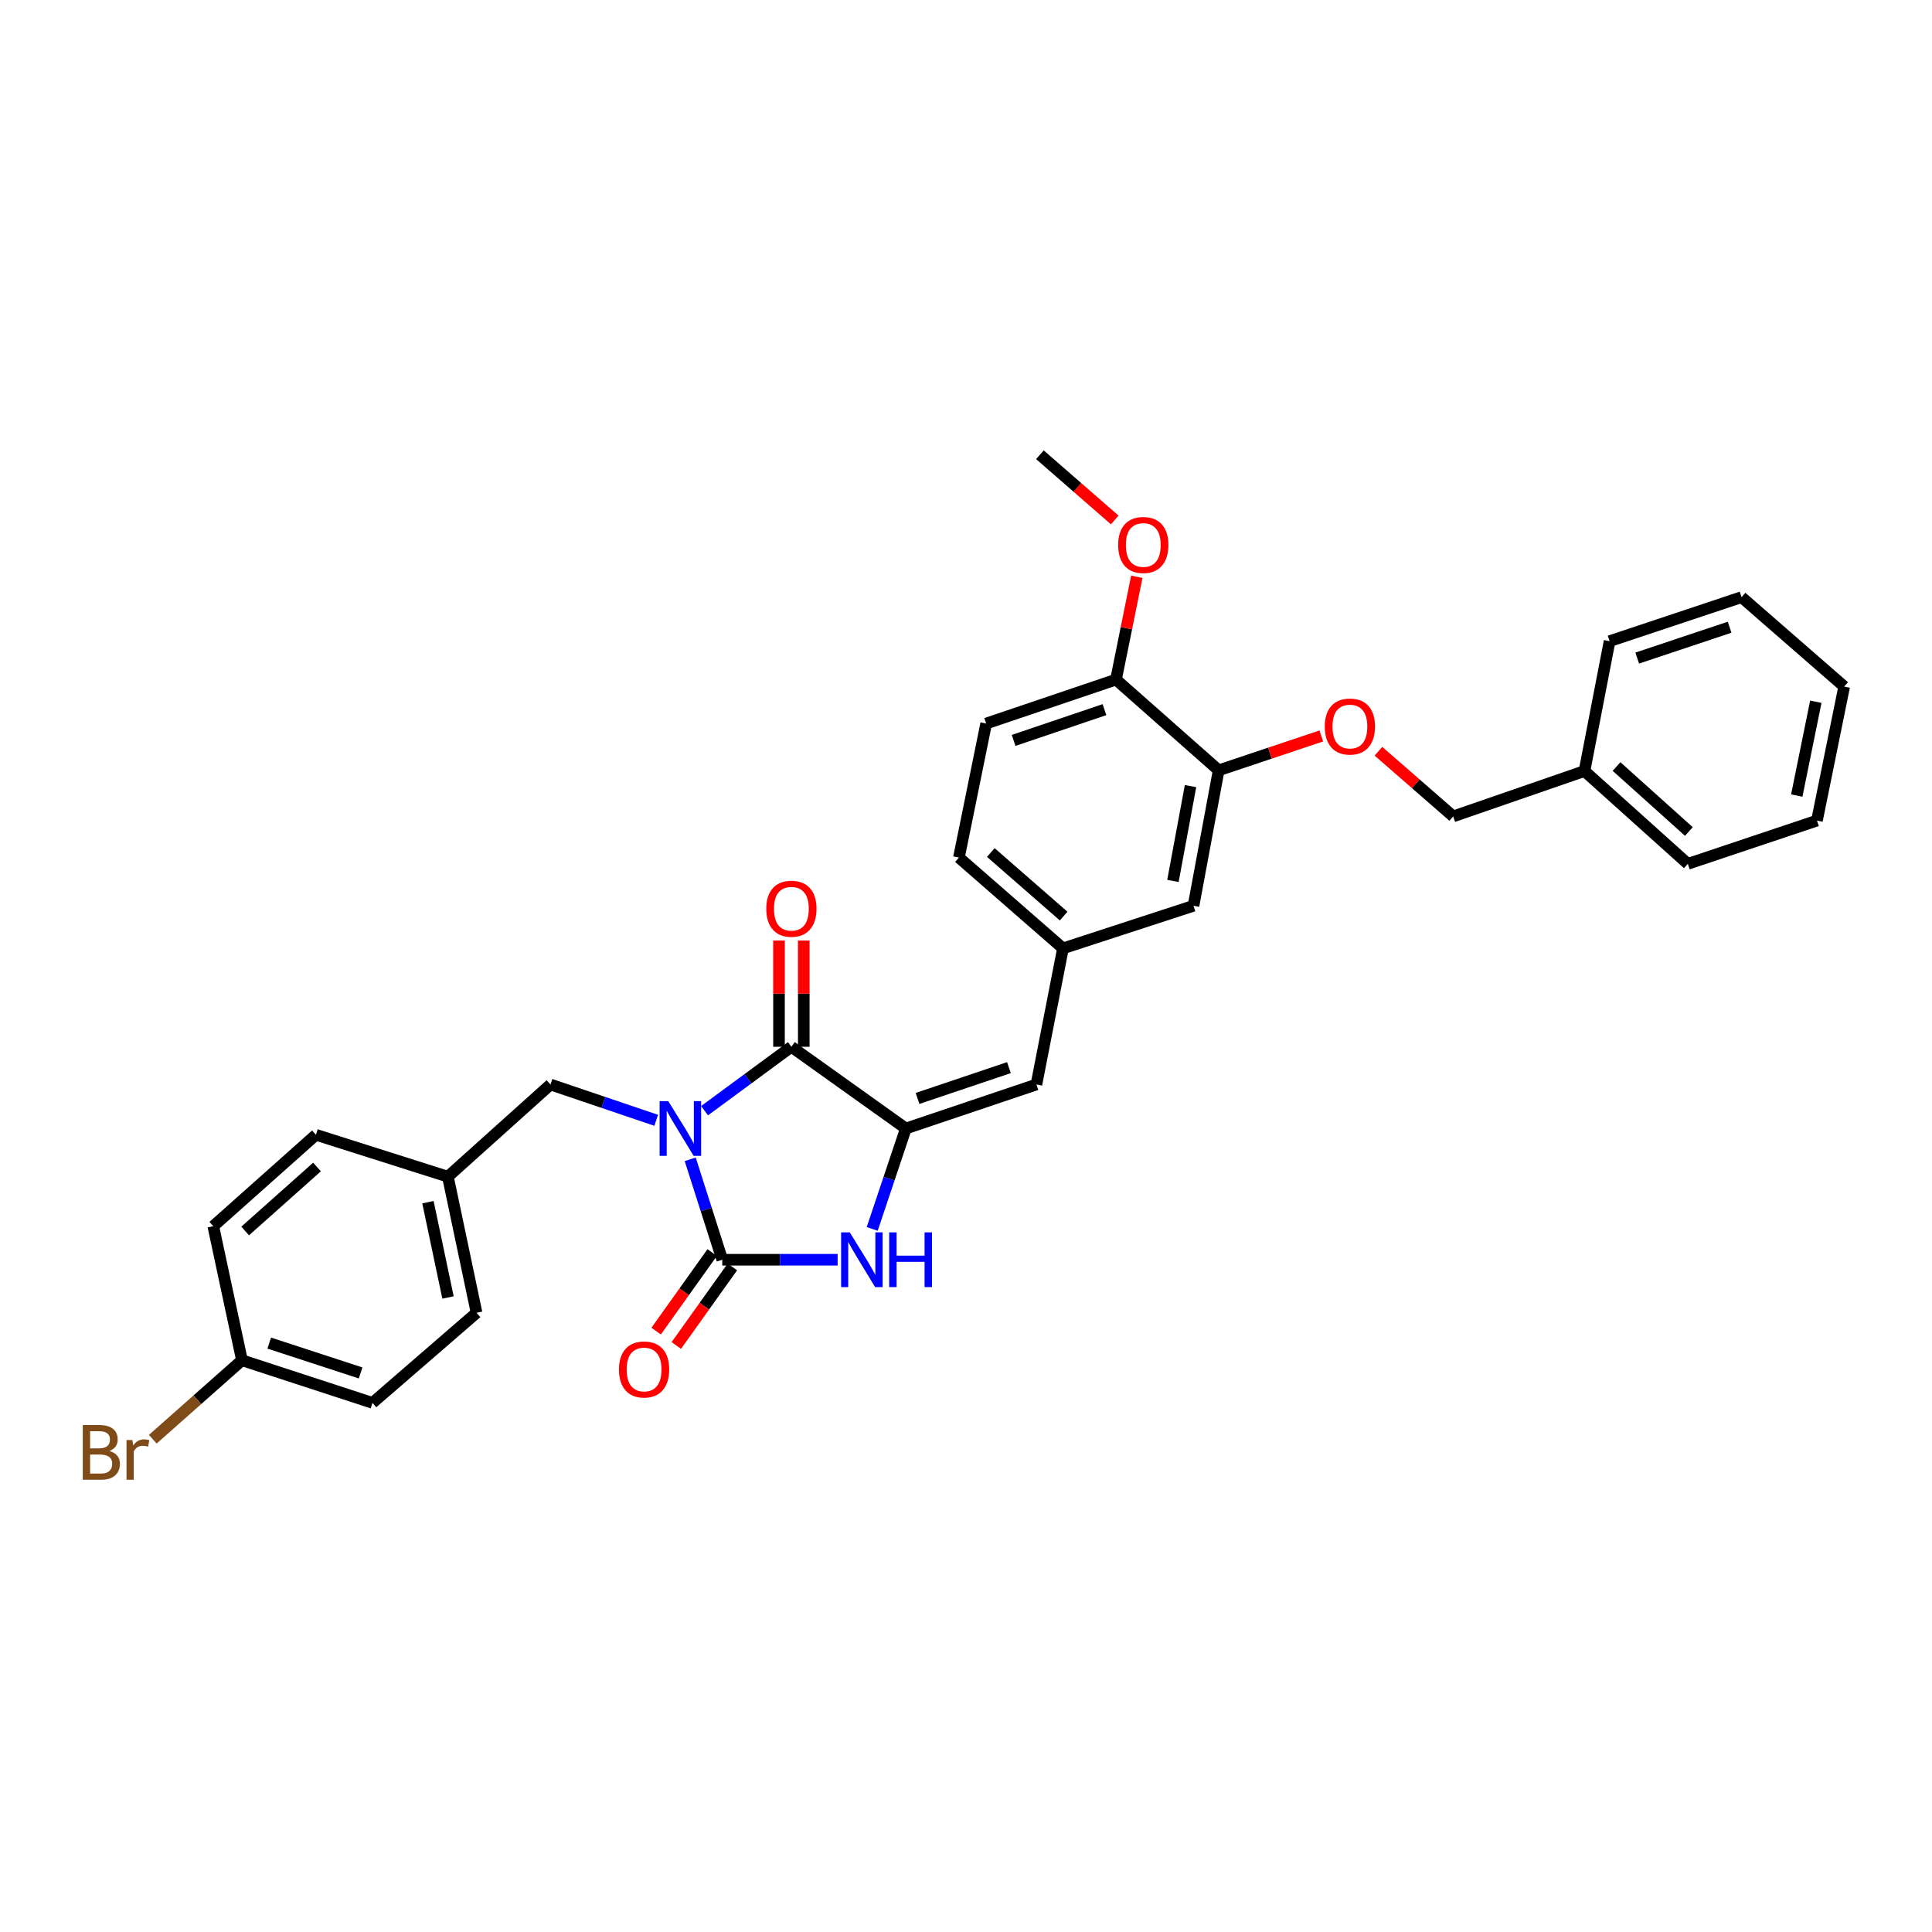 <?xml version='1.0' encoding='iso-8859-1'?>
<svg version='1.1' baseProfile='full'
              xmlns='http://www.w3.org/2000/svg'
                      xmlns:rdkit='http://www.rdkit.org/xml'
                      xmlns:xlink='http://www.w3.org/1999/xlink'
                  xml:space='preserve'
width='1000px' height='1000px' viewBox='0 0 1000 1000'>
<!-- END OF HEADER -->
<rect style='opacity:1.0;fill:#FFFFFF;stroke:none' width='1000' height='1000' x='0' y='0'> </rect>
<path class='bond-0' d='M 357.247,600.052 L 365.55,626.046' style='fill:none;fill-rule:evenodd;stroke:#0000FF;stroke-width:6px;stroke-linecap:butt;stroke-linejoin:miter;stroke-opacity:1' />
<path class='bond-0' d='M 365.55,626.046 L 373.853,652.04' style='fill:none;fill-rule:evenodd;stroke:#000000;stroke-width:6px;stroke-linecap:butt;stroke-linejoin:miter;stroke-opacity:1' />
<path class='bond-1' d='M 364.679,574.891 L 387.15,558.35' style='fill:none;fill-rule:evenodd;stroke:#0000FF;stroke-width:6px;stroke-linecap:butt;stroke-linejoin:miter;stroke-opacity:1' />
<path class='bond-1' d='M 387.15,558.35 L 409.621,541.81' style='fill:none;fill-rule:evenodd;stroke:#000000;stroke-width:6px;stroke-linecap:butt;stroke-linejoin:miter;stroke-opacity:1' />
<path class='bond-5' d='M 339.641,579.869 L 312.289,570.602' style='fill:none;fill-rule:evenodd;stroke:#0000FF;stroke-width:6px;stroke-linecap:butt;stroke-linejoin:miter;stroke-opacity:1' />
<path class='bond-5' d='M 312.289,570.602 L 284.937,561.335' style='fill:none;fill-rule:evenodd;stroke:#000000;stroke-width:6px;stroke-linecap:butt;stroke-linejoin:miter;stroke-opacity:1' />
<path class='bond-3' d='M 373.853,652.04 L 403.704,652.04' style='fill:none;fill-rule:evenodd;stroke:#000000;stroke-width:6px;stroke-linecap:butt;stroke-linejoin:miter;stroke-opacity:1' />
<path class='bond-3' d='M 403.704,652.04 L 433.554,652.04' style='fill:none;fill-rule:evenodd;stroke:#0000FF;stroke-width:6px;stroke-linecap:butt;stroke-linejoin:miter;stroke-opacity:1' />
<path class='bond-7' d='M 368.635,648.315 L 354.128,668.643' style='fill:none;fill-rule:evenodd;stroke:#000000;stroke-width:6px;stroke-linecap:butt;stroke-linejoin:miter;stroke-opacity:1' />
<path class='bond-7' d='M 354.128,668.643 L 339.621,688.971' style='fill:none;fill-rule:evenodd;stroke:#FF0000;stroke-width:6px;stroke-linecap:butt;stroke-linejoin:miter;stroke-opacity:1' />
<path class='bond-7' d='M 379.072,655.764 L 364.565,676.092' style='fill:none;fill-rule:evenodd;stroke:#000000;stroke-width:6px;stroke-linecap:butt;stroke-linejoin:miter;stroke-opacity:1' />
<path class='bond-7' d='M 364.565,676.092 L 350.058,696.42' style='fill:none;fill-rule:evenodd;stroke:#FF0000;stroke-width:6px;stroke-linecap:butt;stroke-linejoin:miter;stroke-opacity:1' />
<path class='bond-2' d='M 409.621,541.81 L 468.875,584.109' style='fill:none;fill-rule:evenodd;stroke:#000000;stroke-width:6px;stroke-linecap:butt;stroke-linejoin:miter;stroke-opacity:1' />
<path class='bond-8' d='M 416.032,541.81 L 416.032,514.316' style='fill:none;fill-rule:evenodd;stroke:#000000;stroke-width:6px;stroke-linecap:butt;stroke-linejoin:miter;stroke-opacity:1' />
<path class='bond-8' d='M 416.032,514.316 L 416.032,486.823' style='fill:none;fill-rule:evenodd;stroke:#FF0000;stroke-width:6px;stroke-linecap:butt;stroke-linejoin:miter;stroke-opacity:1' />
<path class='bond-8' d='M 403.21,541.81 L 403.21,514.316' style='fill:none;fill-rule:evenodd;stroke:#000000;stroke-width:6px;stroke-linecap:butt;stroke-linejoin:miter;stroke-opacity:1' />
<path class='bond-8' d='M 403.21,514.316 L 403.21,486.823' style='fill:none;fill-rule:evenodd;stroke:#FF0000;stroke-width:6px;stroke-linecap:butt;stroke-linejoin:miter;stroke-opacity:1' />
<path class='bond-4' d='M 468.875,584.109 L 536.449,561.335' style='fill:none;fill-rule:evenodd;stroke:#000000;stroke-width:6px;stroke-linecap:butt;stroke-linejoin:miter;stroke-opacity:1' />
<path class='bond-4' d='M 474.916,568.542 L 522.218,552.6' style='fill:none;fill-rule:evenodd;stroke:#000000;stroke-width:6px;stroke-linecap:butt;stroke-linejoin:miter;stroke-opacity:1' />
<path class='bond-31' d='M 468.875,584.109 L 460.162,610.099' style='fill:none;fill-rule:evenodd;stroke:#000000;stroke-width:6px;stroke-linecap:butt;stroke-linejoin:miter;stroke-opacity:1' />
<path class='bond-31' d='M 460.162,610.099 L 451.448,636.089' style='fill:none;fill-rule:evenodd;stroke:#0000FF;stroke-width:6px;stroke-linecap:butt;stroke-linejoin:miter;stroke-opacity:1' />
<path class='bond-9' d='M 536.449,561.335 L 550.19,490.876' style='fill:none;fill-rule:evenodd;stroke:#000000;stroke-width:6px;stroke-linecap:butt;stroke-linejoin:miter;stroke-opacity:1' />
<path class='bond-14' d='M 284.937,561.335 L 231.824,609.042' style='fill:none;fill-rule:evenodd;stroke:#000000;stroke-width:6px;stroke-linecap:butt;stroke-linejoin:miter;stroke-opacity:1' />
<path class='bond-6' d='M 630.779,398.711 L 617.757,468.829' style='fill:none;fill-rule:evenodd;stroke:#000000;stroke-width:6px;stroke-linecap:butt;stroke-linejoin:miter;stroke-opacity:1' />
<path class='bond-6' d='M 616.219,406.888 L 607.104,455.97' style='fill:none;fill-rule:evenodd;stroke:#000000;stroke-width:6px;stroke-linecap:butt;stroke-linejoin:miter;stroke-opacity:1' />
<path class='bond-10' d='M 630.779,398.711 L 657.345,389.818' style='fill:none;fill-rule:evenodd;stroke:#000000;stroke-width:6px;stroke-linecap:butt;stroke-linejoin:miter;stroke-opacity:1' />
<path class='bond-10' d='M 657.345,389.818 L 683.912,380.924' style='fill:none;fill-rule:evenodd;stroke:#FF0000;stroke-width:6px;stroke-linecap:butt;stroke-linejoin:miter;stroke-opacity:1' />
<path class='bond-33' d='M 630.779,398.711 L 577.637,351.753' style='fill:none;fill-rule:evenodd;stroke:#000000;stroke-width:6px;stroke-linecap:butt;stroke-linejoin:miter;stroke-opacity:1' />
<path class='bond-11' d='M 550.19,490.876 L 617.757,468.829' style='fill:none;fill-rule:evenodd;stroke:#000000;stroke-width:6px;stroke-linecap:butt;stroke-linejoin:miter;stroke-opacity:1' />
<path class='bond-15' d='M 550.19,490.876 L 496.336,443.875' style='fill:none;fill-rule:evenodd;stroke:#000000;stroke-width:6px;stroke-linecap:butt;stroke-linejoin:miter;stroke-opacity:1' />
<path class='bond-15' d='M 550.543,474.165 L 512.845,441.264' style='fill:none;fill-rule:evenodd;stroke:#000000;stroke-width:6px;stroke-linecap:butt;stroke-linejoin:miter;stroke-opacity:1' />
<path class='bond-16' d='M 713.476,388.845 L 732.827,405.707' style='fill:none;fill-rule:evenodd;stroke:#FF0000;stroke-width:6px;stroke-linecap:butt;stroke-linejoin:miter;stroke-opacity:1' />
<path class='bond-16' d='M 732.827,405.707 L 752.179,422.568' style='fill:none;fill-rule:evenodd;stroke:#000000;stroke-width:6px;stroke-linecap:butt;stroke-linejoin:miter;stroke-opacity:1' />
<path class='bond-12' d='M 577.637,351.753 L 510.441,374.505' style='fill:none;fill-rule:evenodd;stroke:#000000;stroke-width:6px;stroke-linecap:butt;stroke-linejoin:miter;stroke-opacity:1' />
<path class='bond-12' d='M 571.67,367.311 L 524.633,383.238' style='fill:none;fill-rule:evenodd;stroke:#000000;stroke-width:6px;stroke-linecap:butt;stroke-linejoin:miter;stroke-opacity:1' />
<path class='bond-23' d='M 577.637,351.753 L 583.023,325.145' style='fill:none;fill-rule:evenodd;stroke:#000000;stroke-width:6px;stroke-linecap:butt;stroke-linejoin:miter;stroke-opacity:1' />
<path class='bond-23' d='M 583.023,325.145 L 588.409,298.538' style='fill:none;fill-rule:evenodd;stroke:#FF0000;stroke-width:6px;stroke-linecap:butt;stroke-linejoin:miter;stroke-opacity:1' />
<path class='bond-13' d='M 510.441,374.505 L 496.336,443.875' style='fill:none;fill-rule:evenodd;stroke:#000000;stroke-width:6px;stroke-linecap:butt;stroke-linejoin:miter;stroke-opacity:1' />
<path class='bond-19' d='M 231.824,609.042 L 163.53,587.365' style='fill:none;fill-rule:evenodd;stroke:#000000;stroke-width:6px;stroke-linecap:butt;stroke-linejoin:miter;stroke-opacity:1' />
<path class='bond-20' d='M 231.824,609.042 L 246.662,679.501' style='fill:none;fill-rule:evenodd;stroke:#000000;stroke-width:6px;stroke-linecap:butt;stroke-linejoin:miter;stroke-opacity:1' />
<path class='bond-20' d='M 221.502,622.253 L 231.889,671.575' style='fill:none;fill-rule:evenodd;stroke:#000000;stroke-width:6px;stroke-linecap:butt;stroke-linejoin:miter;stroke-opacity:1' />
<path class='bond-24' d='M 752.179,422.568 L 820.124,399.082' style='fill:none;fill-rule:evenodd;stroke:#000000;stroke-width:6px;stroke-linecap:butt;stroke-linejoin:miter;stroke-opacity:1' />
<path class='bond-17' d='M 125.241,704.063 L 192.801,726.132' style='fill:none;fill-rule:evenodd;stroke:#000000;stroke-width:6px;stroke-linecap:butt;stroke-linejoin:miter;stroke-opacity:1' />
<path class='bond-17' d='M 139.356,695.185 L 186.648,710.633' style='fill:none;fill-rule:evenodd;stroke:#000000;stroke-width:6px;stroke-linecap:butt;stroke-linejoin:miter;stroke-opacity:1' />
<path class='bond-18' d='M 125.241,704.063 L 102.159,724.501' style='fill:none;fill-rule:evenodd;stroke:#000000;stroke-width:6px;stroke-linecap:butt;stroke-linejoin:miter;stroke-opacity:1' />
<path class='bond-18' d='M 102.159,724.501 L 79.078,744.939' style='fill:none;fill-rule:evenodd;stroke:#7F4C19;stroke-width:6px;stroke-linecap:butt;stroke-linejoin:miter;stroke-opacity:1' />
<path class='bond-32' d='M 125.241,704.063 L 110.402,634.68' style='fill:none;fill-rule:evenodd;stroke:#000000;stroke-width:6px;stroke-linecap:butt;stroke-linejoin:miter;stroke-opacity:1' />
<path class='bond-21' d='M 163.53,587.365 L 110.402,634.68' style='fill:none;fill-rule:evenodd;stroke:#000000;stroke-width:6px;stroke-linecap:butt;stroke-linejoin:miter;stroke-opacity:1' />
<path class='bond-21' d='M 164.089,604.038 L 126.899,637.158' style='fill:none;fill-rule:evenodd;stroke:#000000;stroke-width:6px;stroke-linecap:butt;stroke-linejoin:miter;stroke-opacity:1' />
<path class='bond-22' d='M 246.662,679.501 L 192.801,726.132' style='fill:none;fill-rule:evenodd;stroke:#000000;stroke-width:6px;stroke-linecap:butt;stroke-linejoin:miter;stroke-opacity:1' />
<path class='bond-25' d='M 576.982,269.125 L 557.62,252.254' style='fill:none;fill-rule:evenodd;stroke:#FF0000;stroke-width:6px;stroke-linecap:butt;stroke-linejoin:miter;stroke-opacity:1' />
<path class='bond-25' d='M 557.62,252.254 L 538.258,235.382' style='fill:none;fill-rule:evenodd;stroke:#000000;stroke-width:6px;stroke-linecap:butt;stroke-linejoin:miter;stroke-opacity:1' />
<path class='bond-26' d='M 820.124,399.082 L 873.615,447.13' style='fill:none;fill-rule:evenodd;stroke:#000000;stroke-width:6px;stroke-linecap:butt;stroke-linejoin:miter;stroke-opacity:1' />
<path class='bond-26' d='M 836.716,396.75 L 874.159,430.384' style='fill:none;fill-rule:evenodd;stroke:#000000;stroke-width:6px;stroke-linecap:butt;stroke-linejoin:miter;stroke-opacity:1' />
<path class='bond-27' d='M 820.124,399.082 L 833.124,331.864' style='fill:none;fill-rule:evenodd;stroke:#000000;stroke-width:6px;stroke-linecap:butt;stroke-linejoin:miter;stroke-opacity:1' />
<path class='bond-28' d='M 873.615,447.13 L 940.455,424.734' style='fill:none;fill-rule:evenodd;stroke:#000000;stroke-width:6px;stroke-linecap:butt;stroke-linejoin:miter;stroke-opacity:1' />
<path class='bond-29' d='M 833.124,331.864 L 901.432,309.083' style='fill:none;fill-rule:evenodd;stroke:#000000;stroke-width:6px;stroke-linecap:butt;stroke-linejoin:miter;stroke-opacity:1' />
<path class='bond-29' d='M 847.427,340.61 L 895.243,324.663' style='fill:none;fill-rule:evenodd;stroke:#000000;stroke-width:6px;stroke-linecap:butt;stroke-linejoin:miter;stroke-opacity:1' />
<path class='bond-34' d='M 940.455,424.734 L 954.545,355.364' style='fill:none;fill-rule:evenodd;stroke:#000000;stroke-width:6px;stroke-linecap:butt;stroke-linejoin:miter;stroke-opacity:1' />
<path class='bond-34' d='M 930.003,411.776 L 939.866,363.217' style='fill:none;fill-rule:evenodd;stroke:#000000;stroke-width:6px;stroke-linecap:butt;stroke-linejoin:miter;stroke-opacity:1' />
<path class='bond-30' d='M 901.432,309.083 L 954.545,355.364' style='fill:none;fill-rule:evenodd;stroke:#000000;stroke-width:6px;stroke-linecap:butt;stroke-linejoin:miter;stroke-opacity:1' />
<path  class='atom-0' d='M 345.895 569.949
L 355.175 584.949
Q 356.095 586.429, 357.575 589.109
Q 359.055 591.789, 359.135 591.949
L 359.135 569.949
L 362.895 569.949
L 362.895 598.269
L 359.015 598.269
L 349.055 581.869
Q 347.895 579.949, 346.655 577.749
Q 345.455 575.549, 345.095 574.869
L 345.095 598.269
L 341.415 598.269
L 341.415 569.949
L 345.895 569.949
' fill='#0000FF'/>
<path  class='atom-4' d='M 439.841 637.88
L 449.121 652.88
Q 450.041 654.36, 451.521 657.04
Q 453.001 659.72, 453.081 659.88
L 453.081 637.88
L 456.841 637.88
L 456.841 666.2
L 452.961 666.2
L 443.001 649.8
Q 441.841 647.88, 440.601 645.68
Q 439.401 643.48, 439.041 642.8
L 439.041 666.2
L 435.361 666.2
L 435.361 637.88
L 439.841 637.88
' fill='#0000FF'/>
<path  class='atom-4' d='M 460.241 637.88
L 464.081 637.88
L 464.081 649.92
L 478.561 649.92
L 478.561 637.88
L 482.401 637.88
L 482.401 666.2
L 478.561 666.2
L 478.561 653.12
L 464.081 653.12
L 464.081 666.2
L 460.241 666.2
L 460.241 637.88
' fill='#0000FF'/>
<path  class='atom-8' d='M 320.377 708.838
Q 320.377 702.038, 323.737 698.238
Q 327.097 694.438, 333.377 694.438
Q 339.657 694.438, 343.017 698.238
Q 346.377 702.038, 346.377 708.838
Q 346.377 715.718, 342.977 719.638
Q 339.577 723.518, 333.377 723.518
Q 327.137 723.518, 323.737 719.638
Q 320.377 715.758, 320.377 708.838
M 333.377 720.318
Q 337.697 720.318, 340.017 717.438
Q 342.377 714.518, 342.377 708.838
Q 342.377 703.278, 340.017 700.478
Q 337.697 697.638, 333.377 697.638
Q 329.057 697.638, 326.697 700.438
Q 324.377 703.238, 324.377 708.838
Q 324.377 714.558, 326.697 717.438
Q 329.057 720.318, 333.377 720.318
' fill='#FF0000'/>
<path  class='atom-9' d='M 396.621 470.355
Q 396.621 463.555, 399.981 459.755
Q 403.341 455.955, 409.621 455.955
Q 415.901 455.955, 419.261 459.755
Q 422.621 463.555, 422.621 470.355
Q 422.621 477.235, 419.221 481.155
Q 415.821 485.035, 409.621 485.035
Q 403.381 485.035, 399.981 481.155
Q 396.621 477.275, 396.621 470.355
M 409.621 481.835
Q 413.941 481.835, 416.261 478.955
Q 418.621 476.035, 418.621 470.355
Q 418.621 464.795, 416.261 461.995
Q 413.941 459.155, 409.621 459.155
Q 405.301 459.155, 402.941 461.955
Q 400.621 464.755, 400.621 470.355
Q 400.621 476.075, 402.941 478.955
Q 405.301 481.835, 409.621 481.835
' fill='#FF0000'/>
<path  class='atom-11' d='M 685.702 376.053
Q 685.702 369.253, 689.062 365.453
Q 692.422 361.653, 698.702 361.653
Q 704.982 361.653, 708.342 365.453
Q 711.702 369.253, 711.702 376.053
Q 711.702 382.933, 708.302 386.853
Q 704.902 390.733, 698.702 390.733
Q 692.462 390.733, 689.062 386.853
Q 685.702 382.973, 685.702 376.053
M 698.702 387.533
Q 703.022 387.533, 705.342 384.653
Q 707.702 381.733, 707.702 376.053
Q 707.702 370.493, 705.342 367.693
Q 703.022 364.853, 698.702 364.853
Q 694.382 364.853, 692.022 367.653
Q 689.702 370.453, 689.702 376.053
Q 689.702 381.773, 692.022 384.653
Q 694.382 387.533, 698.702 387.533
' fill='#FF0000'/>
<path  class='atom-19' d='M 56.599 751.035
Q 59.319 751.795, 60.679 753.475
Q 62.08 755.115, 62.08 757.555
Q 62.08 761.475, 59.559 763.715
Q 57.08 765.915, 52.359 765.915
L 42.84 765.915
L 42.84 737.595
L 51.2 737.595
Q 56.039 737.595, 58.48 739.555
Q 60.919 741.515, 60.919 745.115
Q 60.919 749.395, 56.599 751.035
M 46.639 740.795
L 46.639 749.675
L 51.2 749.675
Q 53.999 749.675, 55.44 748.555
Q 56.919 747.395, 56.919 745.115
Q 56.919 740.795, 51.2 740.795
L 46.639 740.795
M 52.359 762.715
Q 55.12 762.715, 56.599 761.395
Q 58.08 760.075, 58.08 757.555
Q 58.08 755.235, 56.44 754.075
Q 54.84 752.875, 51.76 752.875
L 46.639 752.875
L 46.639 762.715
L 52.359 762.715
' fill='#7F4C19'/>
<path  class='atom-19' d='M 68.519 745.355
L 68.96 748.195
Q 71.12 744.995, 74.639 744.995
Q 75.76 744.995, 77.279 745.395
L 76.68 748.755
Q 74.96 748.355, 73.999 748.355
Q 72.32 748.355, 71.2 749.035
Q 70.12 749.675, 69.24 751.235
L 69.24 765.915
L 65.48 765.915
L 65.48 745.355
L 68.519 745.355
' fill='#7F4C19'/>
<path  class='atom-24' d='M 578.756 282.079
Q 578.756 275.279, 582.116 271.479
Q 585.476 267.679, 591.756 267.679
Q 598.036 267.679, 601.396 271.479
Q 604.756 275.279, 604.756 282.079
Q 604.756 288.959, 601.356 292.879
Q 597.956 296.759, 591.756 296.759
Q 585.516 296.759, 582.116 292.879
Q 578.756 288.999, 578.756 282.079
M 591.756 293.559
Q 596.076 293.559, 598.396 290.679
Q 600.756 287.759, 600.756 282.079
Q 600.756 276.519, 598.396 273.719
Q 596.076 270.879, 591.756 270.879
Q 587.436 270.879, 585.076 273.679
Q 582.756 276.479, 582.756 282.079
Q 582.756 287.799, 585.076 290.679
Q 587.436 293.559, 591.756 293.559
' fill='#FF0000'/>
</svg>
